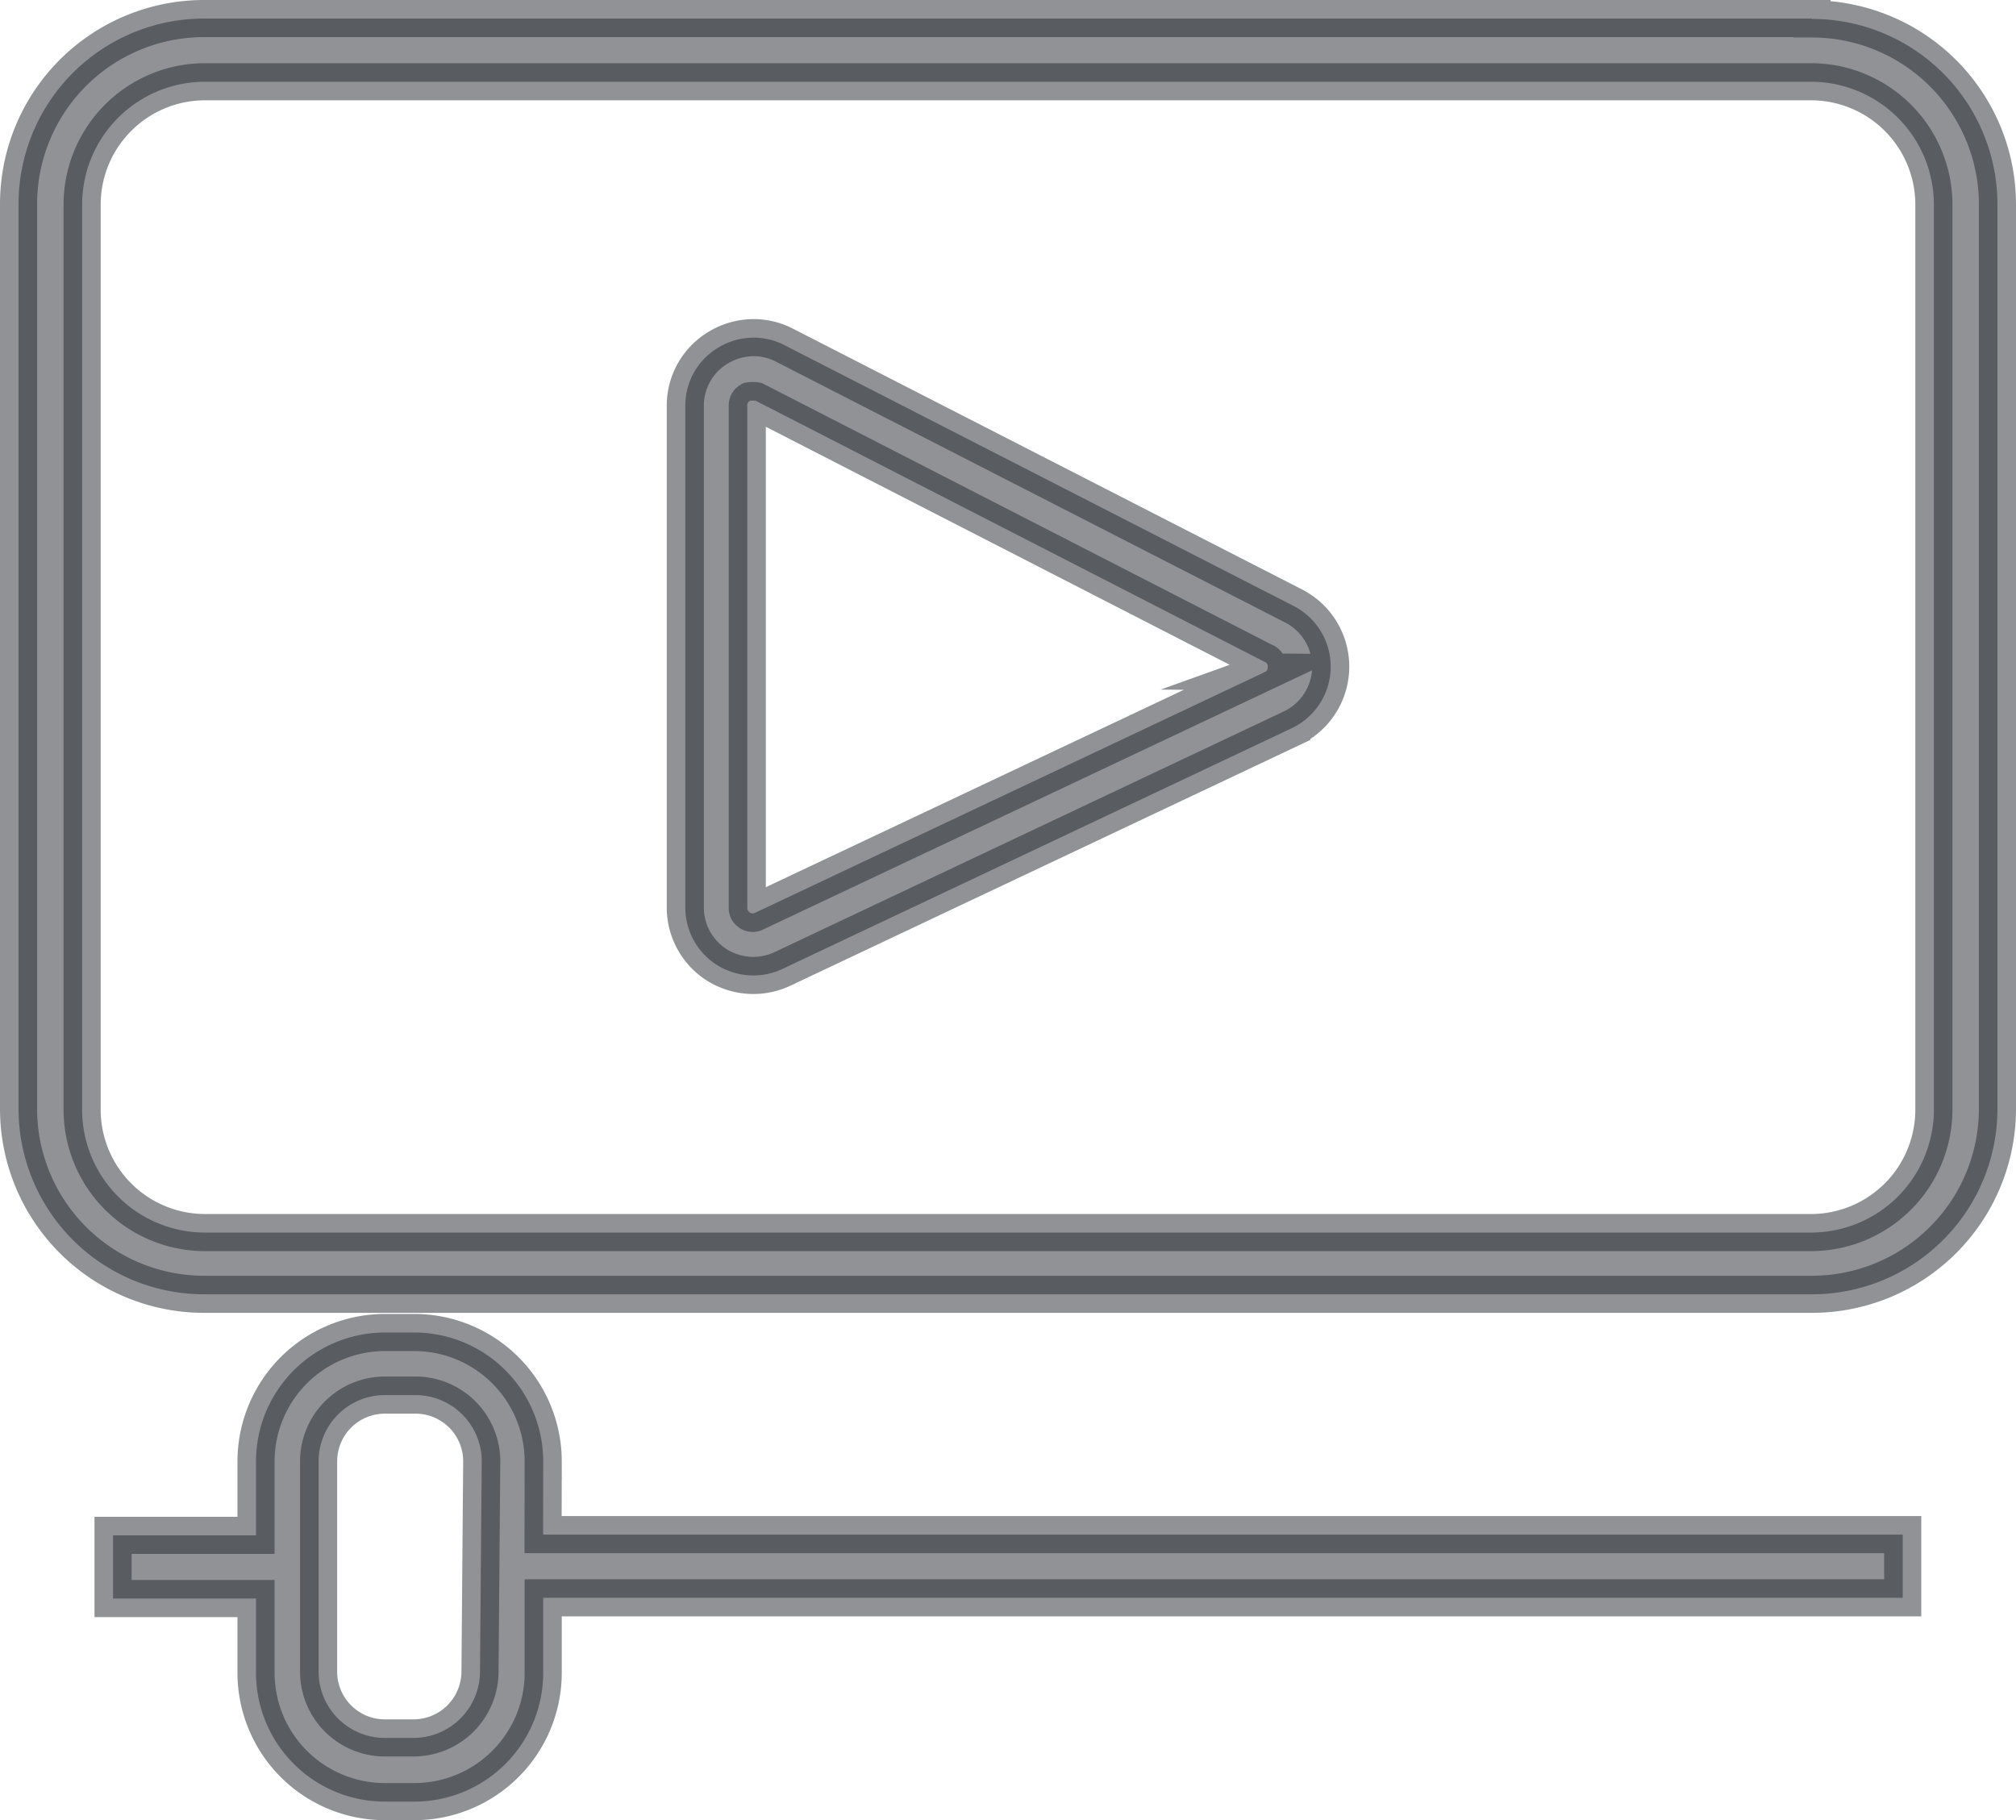 <svg xmlns="http://www.w3.org/2000/svg" width="16.3" height="14.717" viewBox="0 0 16.3 14.717">
  <g id="video-player" transform="translate(-2.85 -7.52)">
    <path id="Path_1292" data-name="Path 1292" d="M17.5,7.67H4.5A1.5,1.5,0,0,0,3,9.166v7.319a1.5,1.5,0,0,0,1.5,1.5H17.5A1.5,1.5,0,0,0,19,16.492V9.173a1.5,1.5,0,0,0-1.5-1.5Zm.986,8.822a.994.994,0,0,1-.992.994H4.5a.994.994,0,0,1-.986-.994V9.173A.994.994,0,0,1,4.5,8.181h13a.994.994,0,0,1,.986.986Z" fill="rgba(35,39,45,0.5)" stroke="rgba(35,39,45,0.5)" stroke-miterlimit="10" stroke-width="0.3"/>
    <path id="Path_1293" data-name="Path 1293" d="M17.036,25l-4.117-2.109a.543.543,0,0,0-.25-.061.557.557,0,0,0-.288.082.545.545,0,0,0-.264.47v4.054a.55.55,0,0,0,.255.466.558.558,0,0,0,.294.085.552.552,0,0,0,.237-.053l4.117-1.946A.551.551,0,0,0,17.036,25Zm-.231.533-4.121,1.946a.041.041,0,0,1-.044,0,.043.043,0,0,1-.022-.041V23.381a.044.044,0,0,1,.022-.041.078.078,0,0,1,.026,0,.051.051,0,0,1,.02,0L16.8,25.451a.037.037,0,0,1,.026.041c0,.029-.01.036-.024.041Zm-5.837,6.381a1.043,1.043,0,0,0-1.04-1.04H9.686a1.043,1.043,0,0,0-1.04,1.04v.6H7.49v.511H8.646v.6a1.042,1.042,0,0,0,1.04,1.042h.242a1.042,1.042,0,0,0,1.04-1.042v-.606H21.96v-.511H10.967Zm-.511,1.7a.538.538,0,0,1-.536.538H9.686a.536.536,0,0,1-.534-.538v-1.7a.536.536,0,0,1,.534-.534h.242a.536.536,0,0,1,.543.534Z" transform="translate(-3.726 -12.58)" fill="rgba(35,39,45,0.5)" stroke="rgba(35,39,45,0.5)" stroke-miterlimit="10" stroke-width="0.3"/>
  </g>
</svg>
